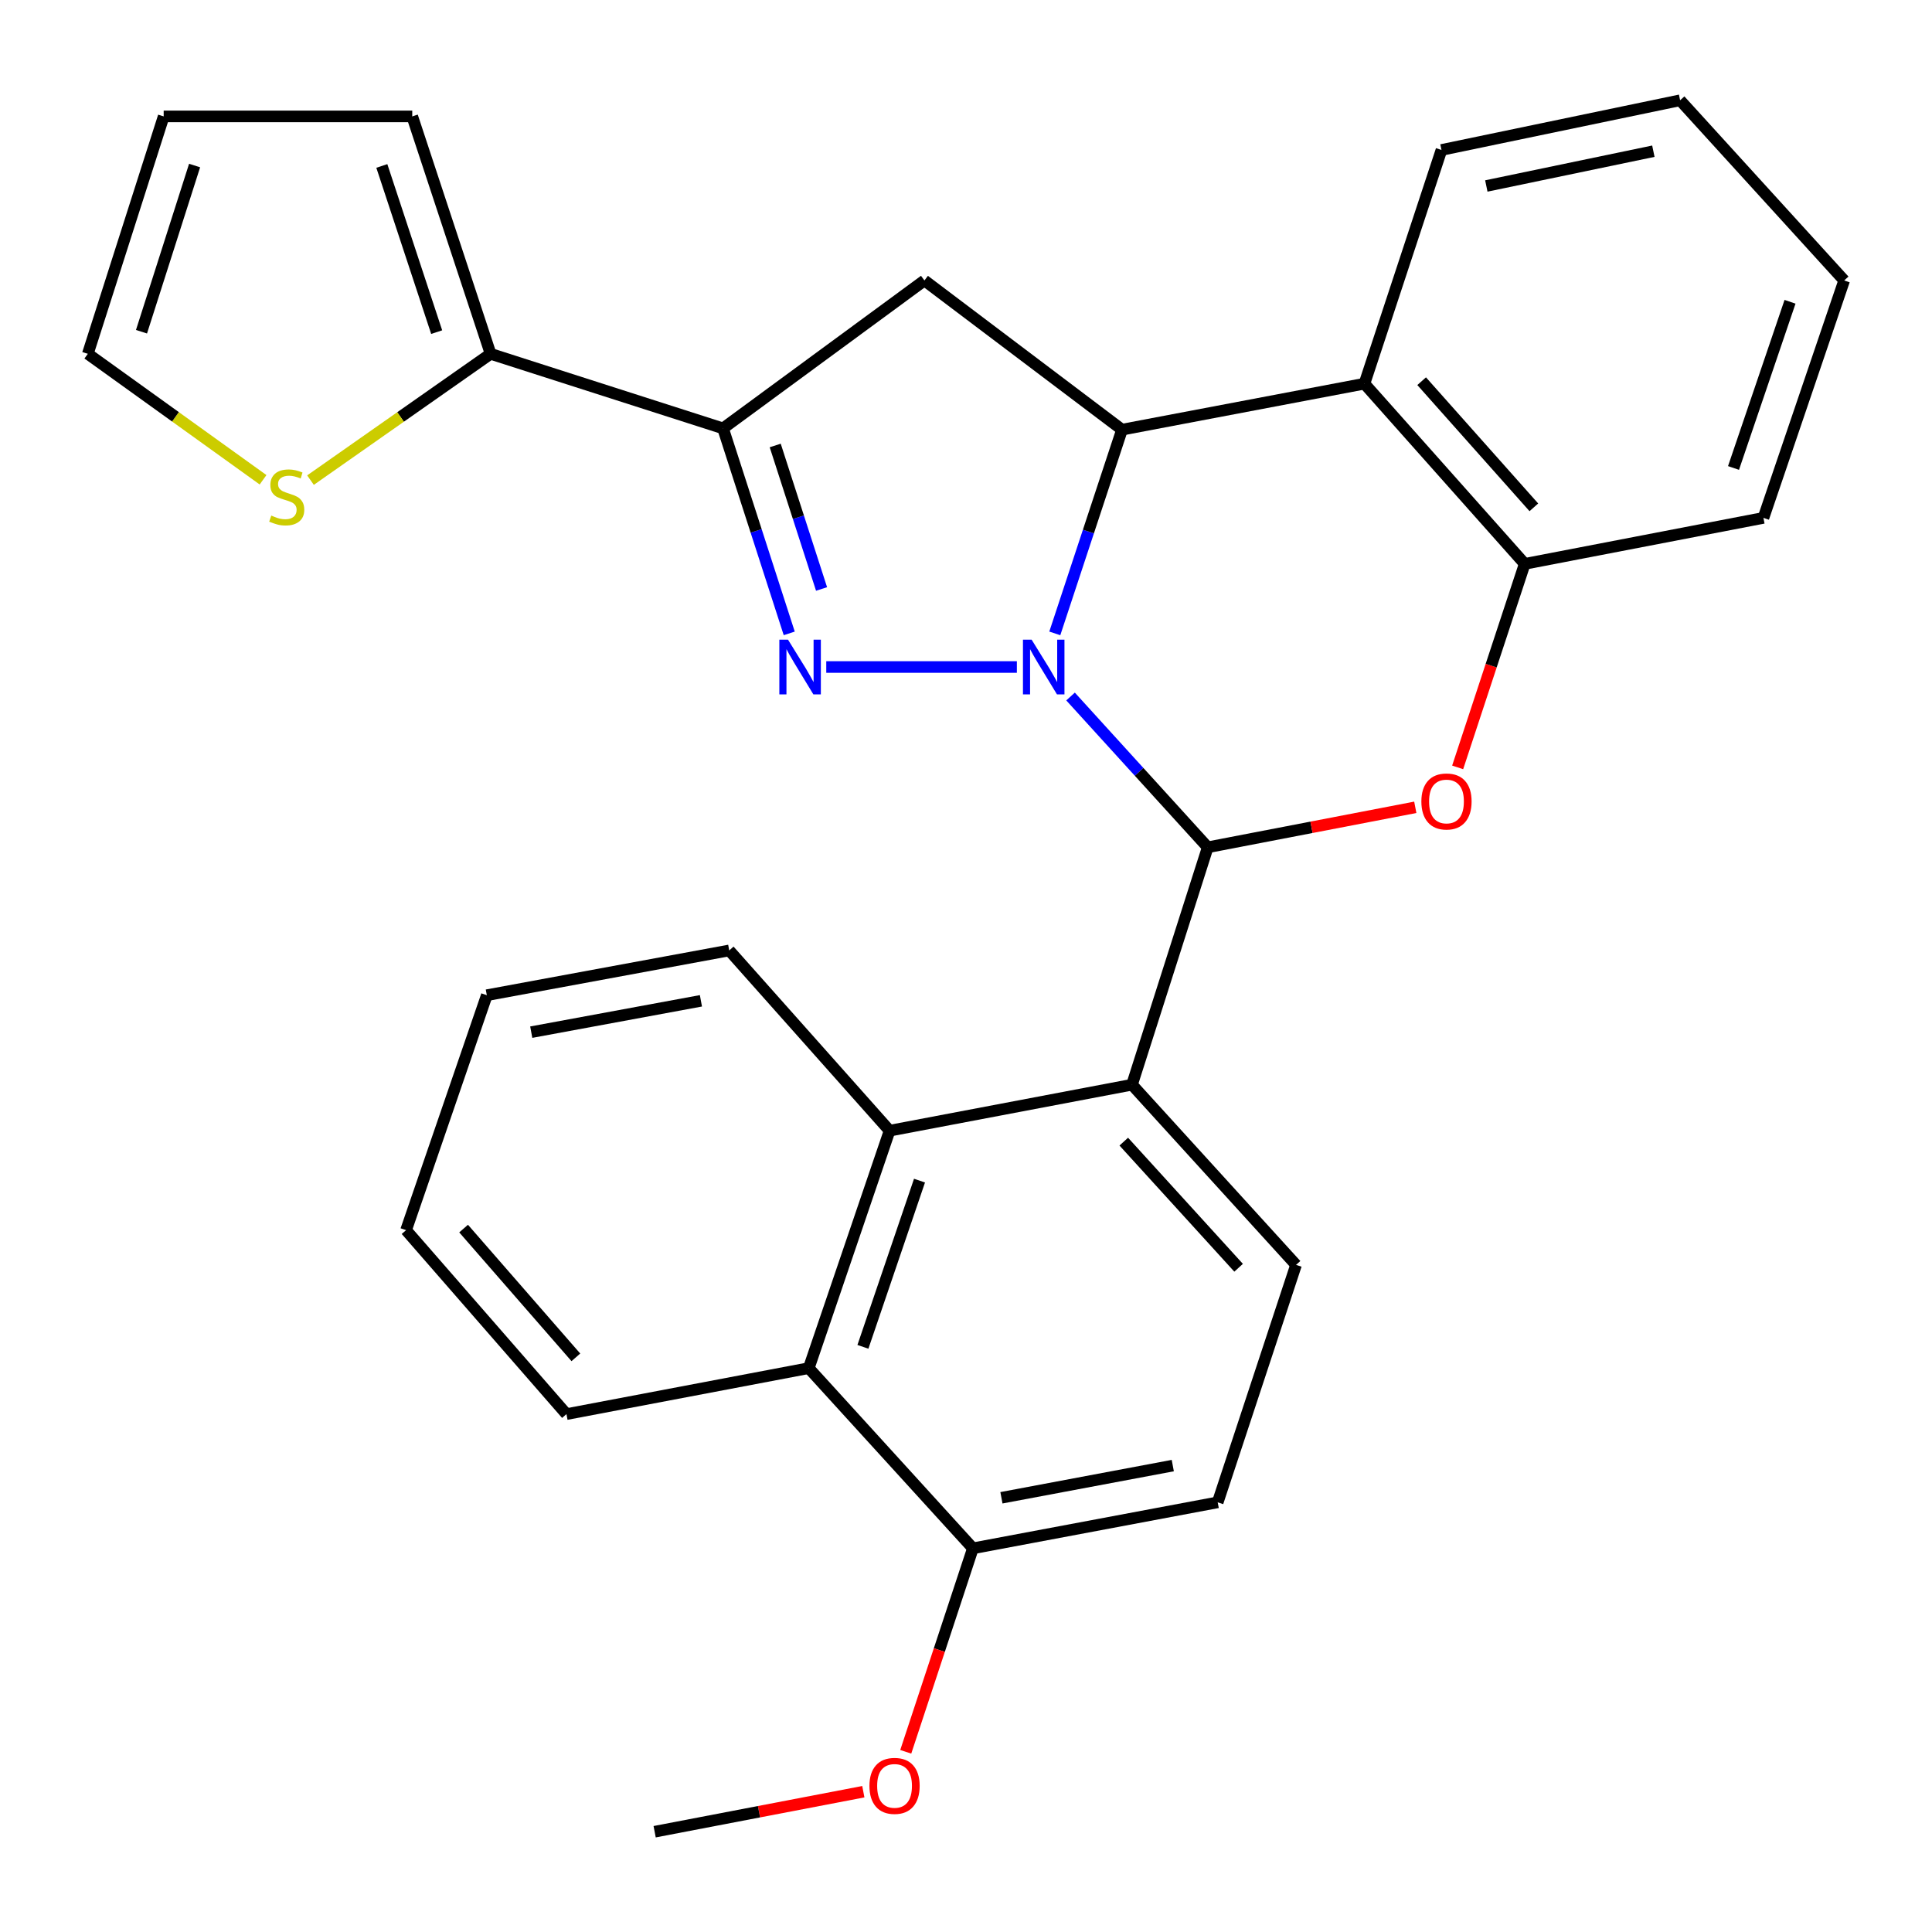 <?xml version='1.0' encoding='iso-8859-1'?>
<svg version='1.1' baseProfile='full'
              xmlns='http://www.w3.org/2000/svg'
                      xmlns:rdkit='http://www.rdkit.org/xml'
                      xmlns:xlink='http://www.w3.org/1999/xlink'
                  xml:space='preserve'
width='1000px' height='1000px' viewBox='0 0 1000 1000'>
<!-- END OF HEADER -->
<rect style='opacity:1.0;fill:#FFFFFF;stroke:none' width='1000' height='1000' x='0' y='0'> </rect>
<path class='bond-0' d='M 554.116,360.513 L 589.619,399.534' style='fill:none;fill-rule:evenodd;stroke:#0000FF;stroke-width:6px;stroke-linecap:butt;stroke-linejoin:miter;stroke-opacity:1' />
<path class='bond-0' d='M 589.619,399.534 L 625.122,438.556' style='fill:none;fill-rule:evenodd;stroke:#000000;stroke-width:6px;stroke-linecap:butt;stroke-linejoin:miter;stroke-opacity:1' />
<path class='bond-1' d='M 526.33,345.242 L 427.674,345.242' style='fill:none;fill-rule:evenodd;stroke:#0000FF;stroke-width:6px;stroke-linecap:butt;stroke-linejoin:miter;stroke-opacity:1' />
<path class='bond-2' d='M 545.962,327.847 L 563.363,275.12' style='fill:none;fill-rule:evenodd;stroke:#0000FF;stroke-width:6px;stroke-linecap:butt;stroke-linejoin:miter;stroke-opacity:1' />
<path class='bond-2' d='M 563.363,275.12 L 580.763,222.392' style='fill:none;fill-rule:evenodd;stroke:#000000;stroke-width:6px;stroke-linecap:butt;stroke-linejoin:miter;stroke-opacity:1' />
<path class='bond-4' d='M 625.122,438.556 L 678.837,428.211' style='fill:none;fill-rule:evenodd;stroke:#000000;stroke-width:6px;stroke-linecap:butt;stroke-linejoin:miter;stroke-opacity:1' />
<path class='bond-4' d='M 678.837,428.211 L 732.553,417.865' style='fill:none;fill-rule:evenodd;stroke:#FF0000;stroke-width:6px;stroke-linecap:butt;stroke-linejoin:miter;stroke-opacity:1' />
<path class='bond-5' d='M 625.122,438.556 L 585.922,561.444' style='fill:none;fill-rule:evenodd;stroke:#000000;stroke-width:6px;stroke-linecap:butt;stroke-linejoin:miter;stroke-opacity:1' />
<path class='bond-3' d='M 408.508,327.837 L 391.374,274.783' style='fill:none;fill-rule:evenodd;stroke:#0000FF;stroke-width:6px;stroke-linecap:butt;stroke-linejoin:miter;stroke-opacity:1' />
<path class='bond-3' d='M 391.374,274.783 L 374.24,221.728' style='fill:none;fill-rule:evenodd;stroke:#000000;stroke-width:6px;stroke-linecap:butt;stroke-linejoin:miter;stroke-opacity:1' />
<path class='bond-3' d='M 425.24,304.857 L 413.246,267.719' style='fill:none;fill-rule:evenodd;stroke:#0000FF;stroke-width:6px;stroke-linecap:butt;stroke-linejoin:miter;stroke-opacity:1' />
<path class='bond-3' d='M 413.246,267.719 L 401.252,230.581' style='fill:none;fill-rule:evenodd;stroke:#000000;stroke-width:6px;stroke-linecap:butt;stroke-linejoin:miter;stroke-opacity:1' />
<path class='bond-6' d='M 580.763,222.392 L 478.484,145.166' style='fill:none;fill-rule:evenodd;stroke:#000000;stroke-width:6px;stroke-linecap:butt;stroke-linejoin:miter;stroke-opacity:1' />
<path class='bond-7' d='M 580.763,222.392 L 706.23,198.591' style='fill:none;fill-rule:evenodd;stroke:#000000;stroke-width:6px;stroke-linecap:butt;stroke-linejoin:miter;stroke-opacity:1' />
<path class='bond-10' d='M 374.24,221.728 L 253.932,183.141' style='fill:none;fill-rule:evenodd;stroke:#000000;stroke-width:6px;stroke-linecap:butt;stroke-linejoin:miter;stroke-opacity:1' />
<path class='bond-29' d='M 374.24,221.728 L 478.484,145.166' style='fill:none;fill-rule:evenodd;stroke:#000000;stroke-width:6px;stroke-linecap:butt;stroke-linejoin:miter;stroke-opacity:1' />
<path class='bond-30' d='M 754.482,397.2 L 771.836,344.528' style='fill:none;fill-rule:evenodd;stroke:#FF0000;stroke-width:6px;stroke-linecap:butt;stroke-linejoin:miter;stroke-opacity:1' />
<path class='bond-30' d='M 771.836,344.528 L 789.189,291.855' style='fill:none;fill-rule:evenodd;stroke:#000000;stroke-width:6px;stroke-linecap:butt;stroke-linejoin:miter;stroke-opacity:1' />
<path class='bond-9' d='M 585.922,561.444 L 460.455,585.245' style='fill:none;fill-rule:evenodd;stroke:#000000;stroke-width:6px;stroke-linecap:butt;stroke-linejoin:miter;stroke-opacity:1' />
<path class='bond-13' d='M 585.922,561.444 L 670.834,654.707' style='fill:none;fill-rule:evenodd;stroke:#000000;stroke-width:6px;stroke-linecap:butt;stroke-linejoin:miter;stroke-opacity:1' />
<path class='bond-13' d='M 581.663,590.907 L 641.102,656.191' style='fill:none;fill-rule:evenodd;stroke:#000000;stroke-width:6px;stroke-linecap:butt;stroke-linejoin:miter;stroke-opacity:1' />
<path class='bond-8' d='M 706.23,198.591 L 789.189,291.855' style='fill:none;fill-rule:evenodd;stroke:#000000;stroke-width:6px;stroke-linecap:butt;stroke-linejoin:miter;stroke-opacity:1' />
<path class='bond-8' d='M 735.847,197.305 L 793.918,262.59' style='fill:none;fill-rule:evenodd;stroke:#000000;stroke-width:6px;stroke-linecap:butt;stroke-linejoin:miter;stroke-opacity:1' />
<path class='bond-19' d='M 706.23,198.591 L 746.107,77.619' style='fill:none;fill-rule:evenodd;stroke:#000000;stroke-width:6px;stroke-linecap:butt;stroke-linejoin:miter;stroke-opacity:1' />
<path class='bond-22' d='M 789.189,291.855 L 912.753,268.054' style='fill:none;fill-rule:evenodd;stroke:#000000;stroke-width:6px;stroke-linecap:butt;stroke-linejoin:miter;stroke-opacity:1' />
<path class='bond-11' d='M 460.455,585.245 L 418.611,708.145' style='fill:none;fill-rule:evenodd;stroke:#000000;stroke-width:6px;stroke-linecap:butt;stroke-linejoin:miter;stroke-opacity:1' />
<path class='bond-11' d='M 475.936,611.088 L 446.645,697.118' style='fill:none;fill-rule:evenodd;stroke:#000000;stroke-width:6px;stroke-linecap:butt;stroke-linejoin:miter;stroke-opacity:1' />
<path class='bond-21' d='M 460.455,585.245 L 377.445,491.943' style='fill:none;fill-rule:evenodd;stroke:#000000;stroke-width:6px;stroke-linecap:butt;stroke-linejoin:miter;stroke-opacity:1' />
<path class='bond-12' d='M 253.932,183.141 L 207.322,215.825' style='fill:none;fill-rule:evenodd;stroke:#000000;stroke-width:6px;stroke-linecap:butt;stroke-linejoin:miter;stroke-opacity:1' />
<path class='bond-12' d='M 207.322,215.825 L 160.712,248.51' style='fill:none;fill-rule:evenodd;stroke:#CCCC00;stroke-width:6px;stroke-linecap:butt;stroke-linejoin:miter;stroke-opacity:1' />
<path class='bond-15' d='M 253.932,183.141 L 213.378,60.254' style='fill:none;fill-rule:evenodd;stroke:#000000;stroke-width:6px;stroke-linecap:butt;stroke-linejoin:miter;stroke-opacity:1' />
<path class='bond-15' d='M 226.022,171.911 L 197.635,85.89' style='fill:none;fill-rule:evenodd;stroke:#000000;stroke-width:6px;stroke-linecap:butt;stroke-linejoin:miter;stroke-opacity:1' />
<path class='bond-23' d='M 418.611,708.145 L 293.196,731.946' style='fill:none;fill-rule:evenodd;stroke:#000000;stroke-width:6px;stroke-linecap:butt;stroke-linejoin:miter;stroke-opacity:1' />
<path class='bond-33' d='M 418.611,708.145 L 503.575,801.409' style='fill:none;fill-rule:evenodd;stroke:#000000;stroke-width:6px;stroke-linecap:butt;stroke-linejoin:miter;stroke-opacity:1' />
<path class='bond-16' d='M 136.16,248.332 L 90.807,215.737' style='fill:none;fill-rule:evenodd;stroke:#CCCC00;stroke-width:6px;stroke-linecap:butt;stroke-linejoin:miter;stroke-opacity:1' />
<path class='bond-16' d='M 90.807,215.737 L 45.455,183.141' style='fill:none;fill-rule:evenodd;stroke:#000000;stroke-width:6px;stroke-linecap:butt;stroke-linejoin:miter;stroke-opacity:1' />
<path class='bond-17' d='M 670.834,654.707 L 630.281,777.608' style='fill:none;fill-rule:evenodd;stroke:#000000;stroke-width:6px;stroke-linecap:butt;stroke-linejoin:miter;stroke-opacity:1' />
<path class='bond-14' d='M 503.575,801.409 L 630.281,777.608' style='fill:none;fill-rule:evenodd;stroke:#000000;stroke-width:6px;stroke-linecap:butt;stroke-linejoin:miter;stroke-opacity:1' />
<path class='bond-14' d='M 518.338,775.25 L 607.032,758.589' style='fill:none;fill-rule:evenodd;stroke:#000000;stroke-width:6px;stroke-linecap:butt;stroke-linejoin:miter;stroke-opacity:1' />
<path class='bond-20' d='M 503.575,801.409 L 486.195,854.069' style='fill:none;fill-rule:evenodd;stroke:#000000;stroke-width:6px;stroke-linecap:butt;stroke-linejoin:miter;stroke-opacity:1' />
<path class='bond-20' d='M 486.195,854.069 L 468.815,906.728' style='fill:none;fill-rule:evenodd;stroke:#FF0000;stroke-width:6px;stroke-linecap:butt;stroke-linejoin:miter;stroke-opacity:1' />
<path class='bond-18' d='M 213.378,60.254 L 84.719,60.254' style='fill:none;fill-rule:evenodd;stroke:#000000;stroke-width:6px;stroke-linecap:butt;stroke-linejoin:miter;stroke-opacity:1' />
<path class='bond-32' d='M 45.455,183.141 L 84.719,60.254' style='fill:none;fill-rule:evenodd;stroke:#000000;stroke-width:6px;stroke-linecap:butt;stroke-linejoin:miter;stroke-opacity:1' />
<path class='bond-32' d='M 73.238,171.703 L 100.723,85.682' style='fill:none;fill-rule:evenodd;stroke:#000000;stroke-width:6px;stroke-linecap:butt;stroke-linejoin:miter;stroke-opacity:1' />
<path class='bond-25' d='M 746.107,77.619 L 869.62,51.903' style='fill:none;fill-rule:evenodd;stroke:#000000;stroke-width:6px;stroke-linecap:butt;stroke-linejoin:miter;stroke-opacity:1' />
<path class='bond-25' d='M 769.319,96.263 L 855.778,78.262' style='fill:none;fill-rule:evenodd;stroke:#000000;stroke-width:6px;stroke-linecap:butt;stroke-linejoin:miter;stroke-opacity:1' />
<path class='bond-24' d='M 446.86,927.383 L 392.852,937.74' style='fill:none;fill-rule:evenodd;stroke:#FF0000;stroke-width:6px;stroke-linecap:butt;stroke-linejoin:miter;stroke-opacity:1' />
<path class='bond-24' d='M 392.852,937.74 L 338.844,948.097' style='fill:none;fill-rule:evenodd;stroke:#000000;stroke-width:6px;stroke-linecap:butt;stroke-linejoin:miter;stroke-opacity:1' />
<path class='bond-26' d='M 377.445,491.943 L 251.978,515.118' style='fill:none;fill-rule:evenodd;stroke:#000000;stroke-width:6px;stroke-linecap:butt;stroke-linejoin:miter;stroke-opacity:1' />
<path class='bond-26' d='M 362.799,518.021 L 274.973,534.244' style='fill:none;fill-rule:evenodd;stroke:#000000;stroke-width:6px;stroke-linecap:butt;stroke-linejoin:miter;stroke-opacity:1' />
<path class='bond-31' d='M 912.753,268.054 L 954.545,145.166' style='fill:none;fill-rule:evenodd;stroke:#000000;stroke-width:6px;stroke-linecap:butt;stroke-linejoin:miter;stroke-opacity:1' />
<path class='bond-31' d='M 897.262,242.22 L 926.517,156.199' style='fill:none;fill-rule:evenodd;stroke:#000000;stroke-width:6px;stroke-linecap:butt;stroke-linejoin:miter;stroke-opacity:1' />
<path class='bond-34' d='M 293.196,731.946 L 210.185,636.729' style='fill:none;fill-rule:evenodd;stroke:#000000;stroke-width:6px;stroke-linecap:butt;stroke-linejoin:miter;stroke-opacity:1' />
<path class='bond-34' d='M 298.069,702.56 L 239.962,635.908' style='fill:none;fill-rule:evenodd;stroke:#000000;stroke-width:6px;stroke-linecap:butt;stroke-linejoin:miter;stroke-opacity:1' />
<path class='bond-27' d='M 869.62,51.903 L 954.545,145.166' style='fill:none;fill-rule:evenodd;stroke:#000000;stroke-width:6px;stroke-linecap:butt;stroke-linejoin:miter;stroke-opacity:1' />
<path class='bond-28' d='M 251.978,515.118 L 210.185,636.729' style='fill:none;fill-rule:evenodd;stroke:#000000;stroke-width:6px;stroke-linecap:butt;stroke-linejoin:miter;stroke-opacity:1' />
<path  class='atom-0' d='M 533.962 331.082
L 543.242 346.082
Q 544.162 347.562, 545.642 350.242
Q 547.122 352.922, 547.202 353.082
L 547.202 331.082
L 550.962 331.082
L 550.962 359.402
L 547.082 359.402
L 537.122 343.002
Q 535.962 341.082, 534.722 338.882
Q 533.522 336.682, 533.162 336.002
L 533.162 359.402
L 529.482 359.402
L 529.482 331.082
L 533.962 331.082
' fill='#0000FF'/>
<path  class='atom-2' d='M 407.869 331.082
L 417.149 346.082
Q 418.069 347.562, 419.549 350.242
Q 421.029 352.922, 421.109 353.082
L 421.109 331.082
L 424.869 331.082
L 424.869 359.402
L 420.989 359.402
L 411.029 343.002
Q 409.869 341.082, 408.629 338.882
Q 407.429 336.682, 407.069 336.002
L 407.069 359.402
L 403.389 359.402
L 403.389 331.082
L 407.869 331.082
' fill='#0000FF'/>
<path  class='atom-5' d='M 735.699 414.835
Q 735.699 408.035, 739.059 404.235
Q 742.419 400.435, 748.699 400.435
Q 754.979 400.435, 758.339 404.235
Q 761.699 408.035, 761.699 414.835
Q 761.699 421.715, 758.299 425.635
Q 754.899 429.515, 748.699 429.515
Q 742.459 429.515, 739.059 425.635
Q 735.699 421.755, 735.699 414.835
M 748.699 426.315
Q 753.019 426.315, 755.339 423.435
Q 757.699 420.515, 757.699 414.835
Q 757.699 409.275, 755.339 406.475
Q 753.019 403.635, 748.699 403.635
Q 744.379 403.635, 742.019 406.435
Q 739.699 409.235, 739.699 414.835
Q 739.699 420.555, 742.019 423.435
Q 744.379 426.315, 748.699 426.315
' fill='#FF0000'/>
<path  class='atom-13' d='M 140.41 266.857
Q 140.73 266.977, 142.05 267.537
Q 143.37 268.097, 144.81 268.457
Q 146.29 268.777, 147.73 268.777
Q 150.41 268.777, 151.97 267.497
Q 153.53 266.177, 153.53 263.897
Q 153.53 262.337, 152.73 261.377
Q 151.97 260.417, 150.77 259.897
Q 149.57 259.377, 147.57 258.777
Q 145.05 258.017, 143.53 257.297
Q 142.05 256.577, 140.97 255.057
Q 139.93 253.537, 139.93 250.977
Q 139.93 247.417, 142.33 245.217
Q 144.77 243.017, 149.57 243.017
Q 152.85 243.017, 156.57 244.577
L 155.65 247.657
Q 152.25 246.257, 149.69 246.257
Q 146.93 246.257, 145.41 247.417
Q 143.89 248.537, 143.93 250.497
Q 143.93 252.017, 144.69 252.937
Q 145.49 253.857, 146.61 254.377
Q 147.77 254.897, 149.69 255.497
Q 152.25 256.297, 153.77 257.097
Q 155.29 257.897, 156.37 259.537
Q 157.49 261.137, 157.49 263.897
Q 157.49 267.817, 154.85 269.937
Q 152.25 272.017, 147.89 272.017
Q 145.37 272.017, 143.45 271.457
Q 141.57 270.937, 139.33 270.017
L 140.41 266.857
' fill='#CCCC00'/>
<path  class='atom-21' d='M 450.021 924.363
Q 450.021 917.563, 453.381 913.763
Q 456.741 909.963, 463.021 909.963
Q 469.301 909.963, 472.661 913.763
Q 476.021 917.563, 476.021 924.363
Q 476.021 931.243, 472.621 935.163
Q 469.221 939.043, 463.021 939.043
Q 456.781 939.043, 453.381 935.163
Q 450.021 931.283, 450.021 924.363
M 463.021 935.843
Q 467.341 935.843, 469.661 932.963
Q 472.021 930.043, 472.021 924.363
Q 472.021 918.803, 469.661 916.003
Q 467.341 913.163, 463.021 913.163
Q 458.701 913.163, 456.341 915.963
Q 454.021 918.763, 454.021 924.363
Q 454.021 930.083, 456.341 932.963
Q 458.701 935.843, 463.021 935.843
' fill='#FF0000'/>
</svg>
